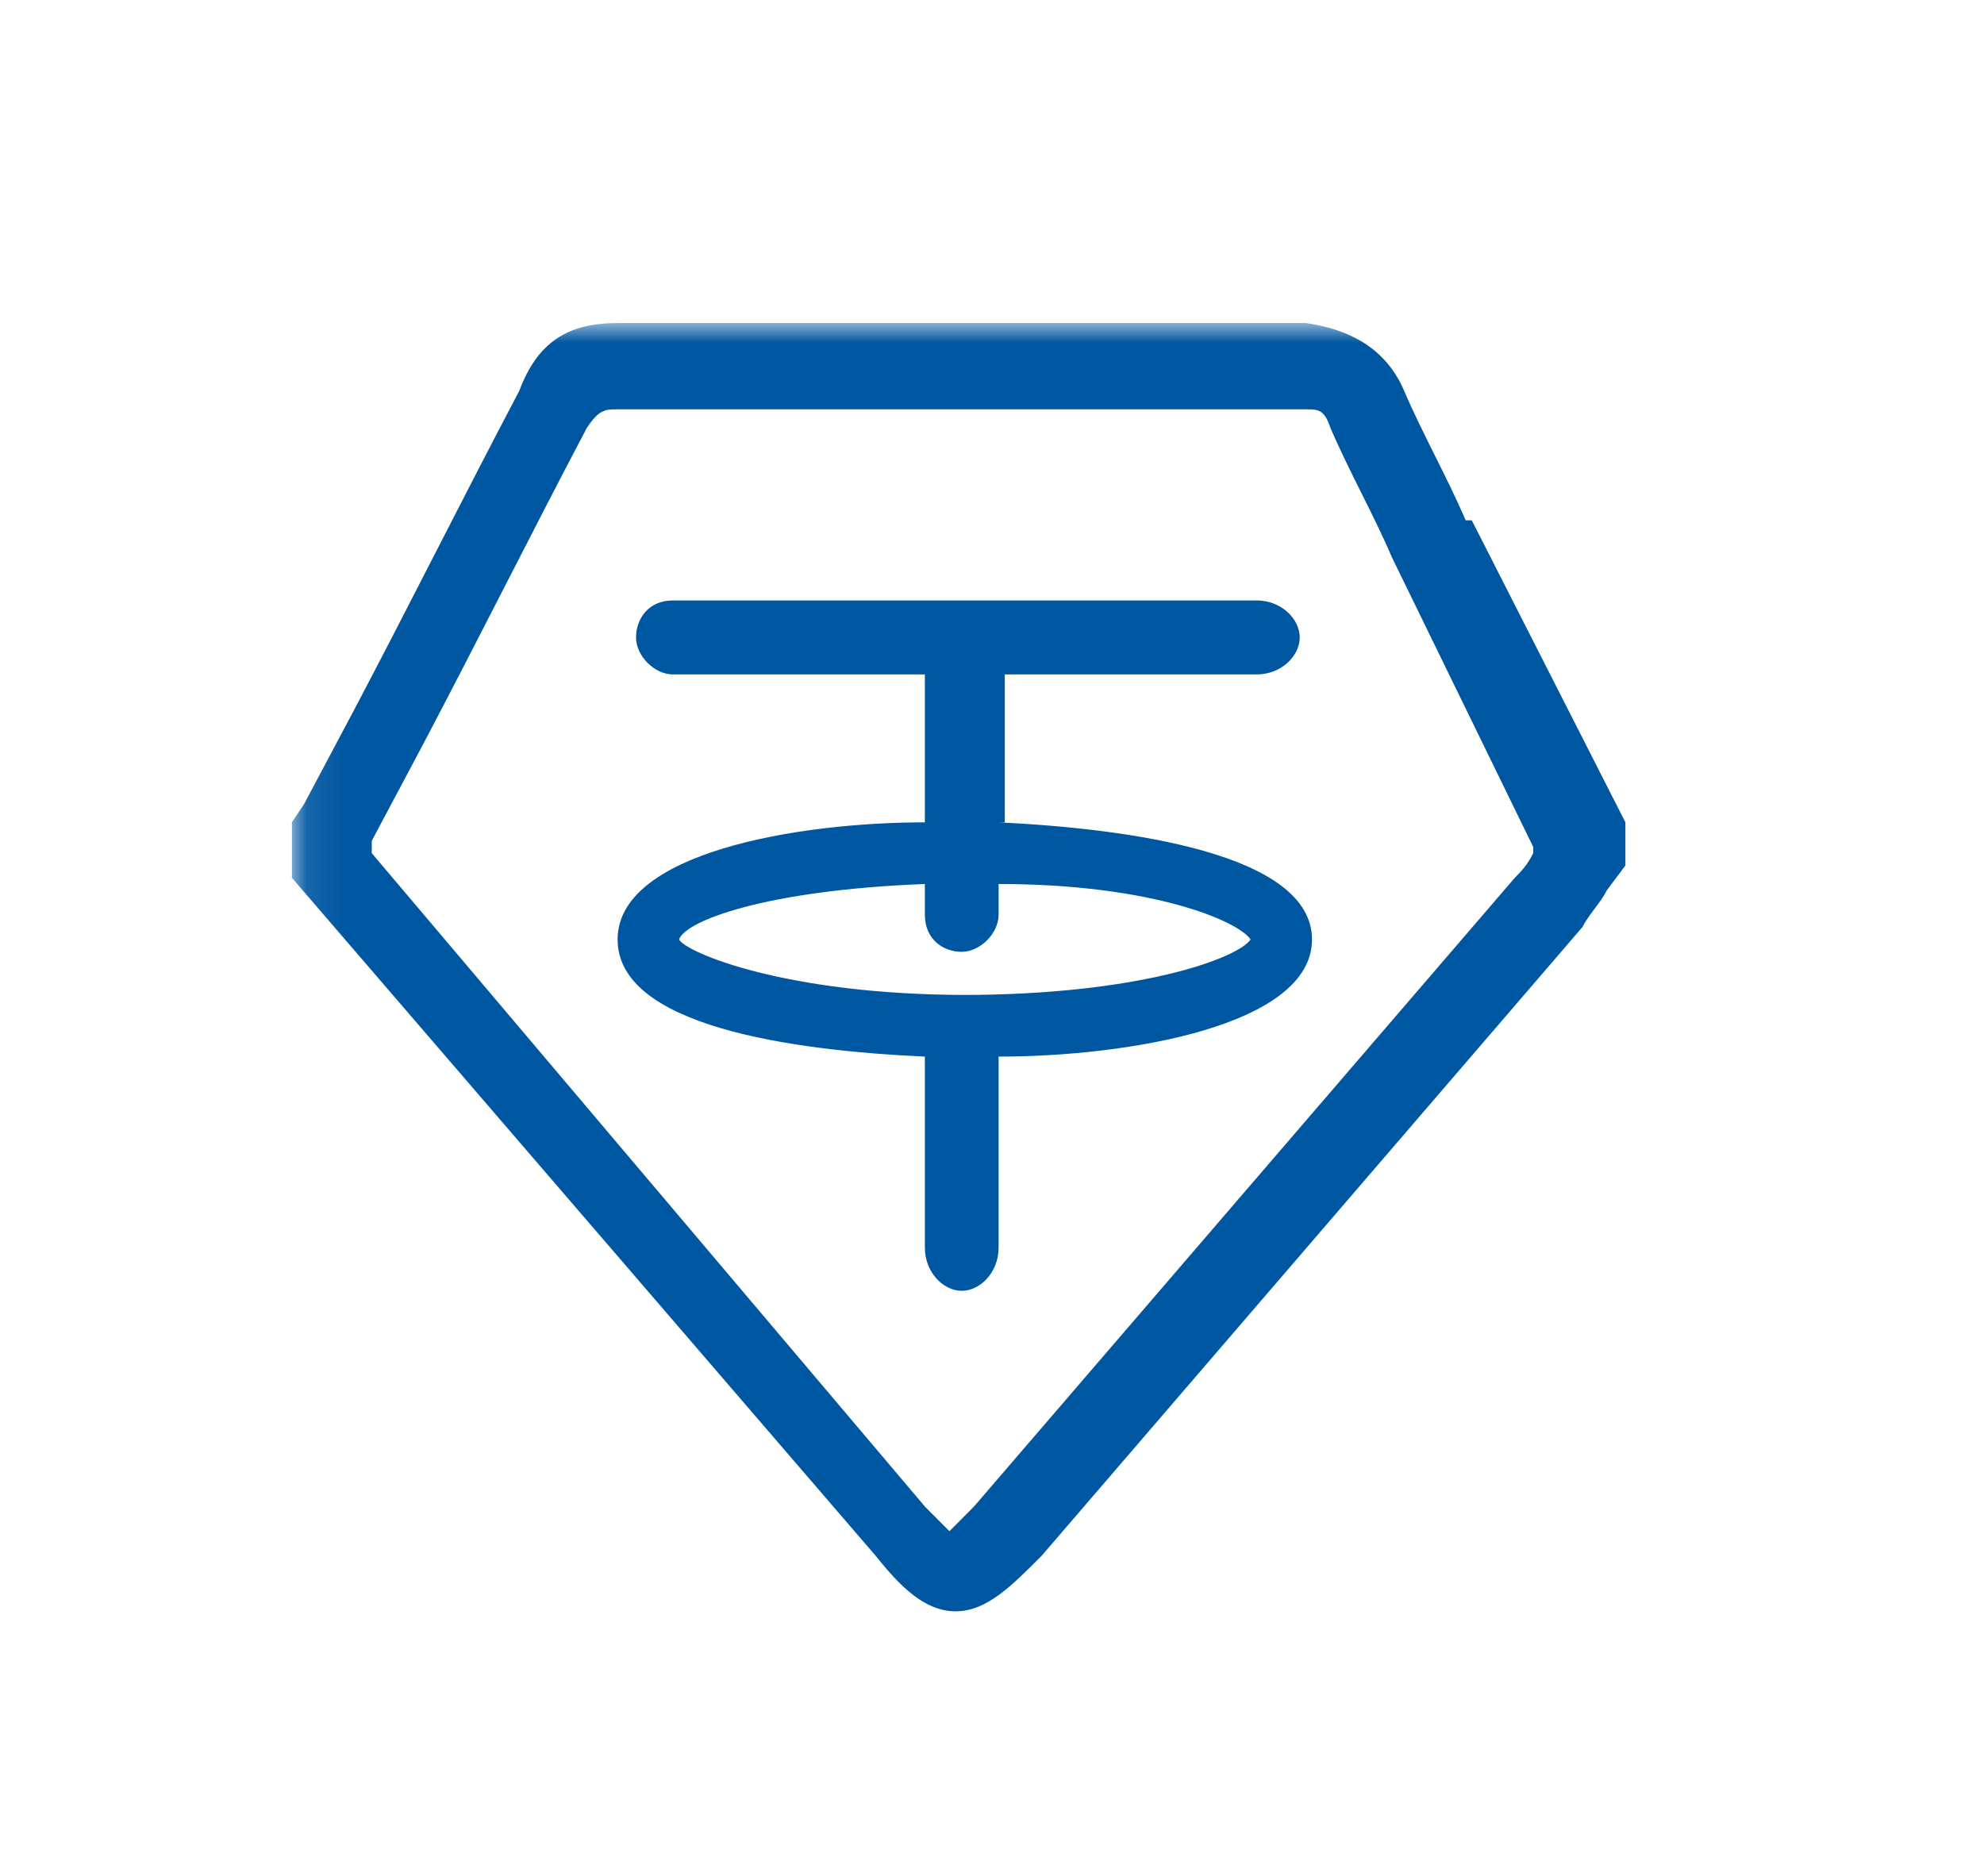 <svg width="55" height="52" viewBox="0 0 55 52" fill="none" xmlns="http://www.w3.org/2000/svg">
<mask id="mask0_73_24" style="mask-type:luminance" maskUnits="userSpaceOnUse" x="8" y="8" width="39" height="39">
<path d="M46.998 8.956H8.092V46.544H46.998V8.956Z" fill="white"/>
</mask>
<g mask="url(#mask0_73_24)">
<path d="M40.63 14.424C40.119 13.228 39.437 12.032 38.926 10.836C38.415 9.64 37.393 9.127 36.2 8.956H17.121C15.758 8.956 14.906 9.469 14.395 10.836C12.862 13.741 11.329 16.817 9.795 19.721L8.433 22.285L8.092 22.797V24.335L24.276 43.132C24.957 43.987 25.639 44.67 26.49 44.67C27.342 44.67 28.023 43.987 28.875 43.132L43.867 25.702C44.037 25.361 44.378 25.019 44.548 24.677L45.059 23.994V22.797L40.8 14.424H40.63ZM42.504 23.652C42.333 23.994 42.163 24.164 41.993 24.335L27.001 41.765C26.661 42.107 26.49 42.278 26.32 42.449C26.32 42.449 25.979 42.107 25.639 41.765L10.306 23.652V23.31L11.669 20.747C13.203 17.842 14.736 14.766 16.269 11.861C16.61 11.348 16.78 11.348 17.121 11.348H36.2C36.541 11.348 36.712 11.348 36.882 11.861C37.393 13.057 38.075 14.253 38.586 15.45L42.504 23.481V23.652Z" fill="#0057A1"/>
<path d="M27.854 22.798V18.697H34.838C35.52 18.697 36.031 18.184 36.031 17.672C36.031 17.159 35.52 16.646 34.838 16.646H18.654C17.973 16.646 17.632 17.159 17.632 17.672C17.632 18.184 18.143 18.697 18.654 18.697H25.639V22.798C22.061 22.798 17.121 23.653 17.121 26.045C17.121 28.437 21.891 29.121 25.639 29.292V34.589C25.639 35.273 26.15 35.785 26.661 35.785C27.172 35.785 27.683 35.273 27.683 34.589V29.292C31.261 29.292 36.371 28.437 36.371 26.045C36.371 23.653 31.261 22.969 27.683 22.798H27.854ZM26.831 27.583C21.721 27.583 18.995 26.387 18.825 26.045C18.995 25.532 21.21 24.678 25.639 24.507V25.361C25.639 26.045 26.15 26.387 26.661 26.387C27.172 26.387 27.683 25.874 27.683 25.361V24.507C31.942 24.507 34.327 25.532 34.668 26.045C34.327 26.558 31.601 27.583 26.661 27.583H26.831Z" fill="#0057A1"/>
</g>
</svg>
